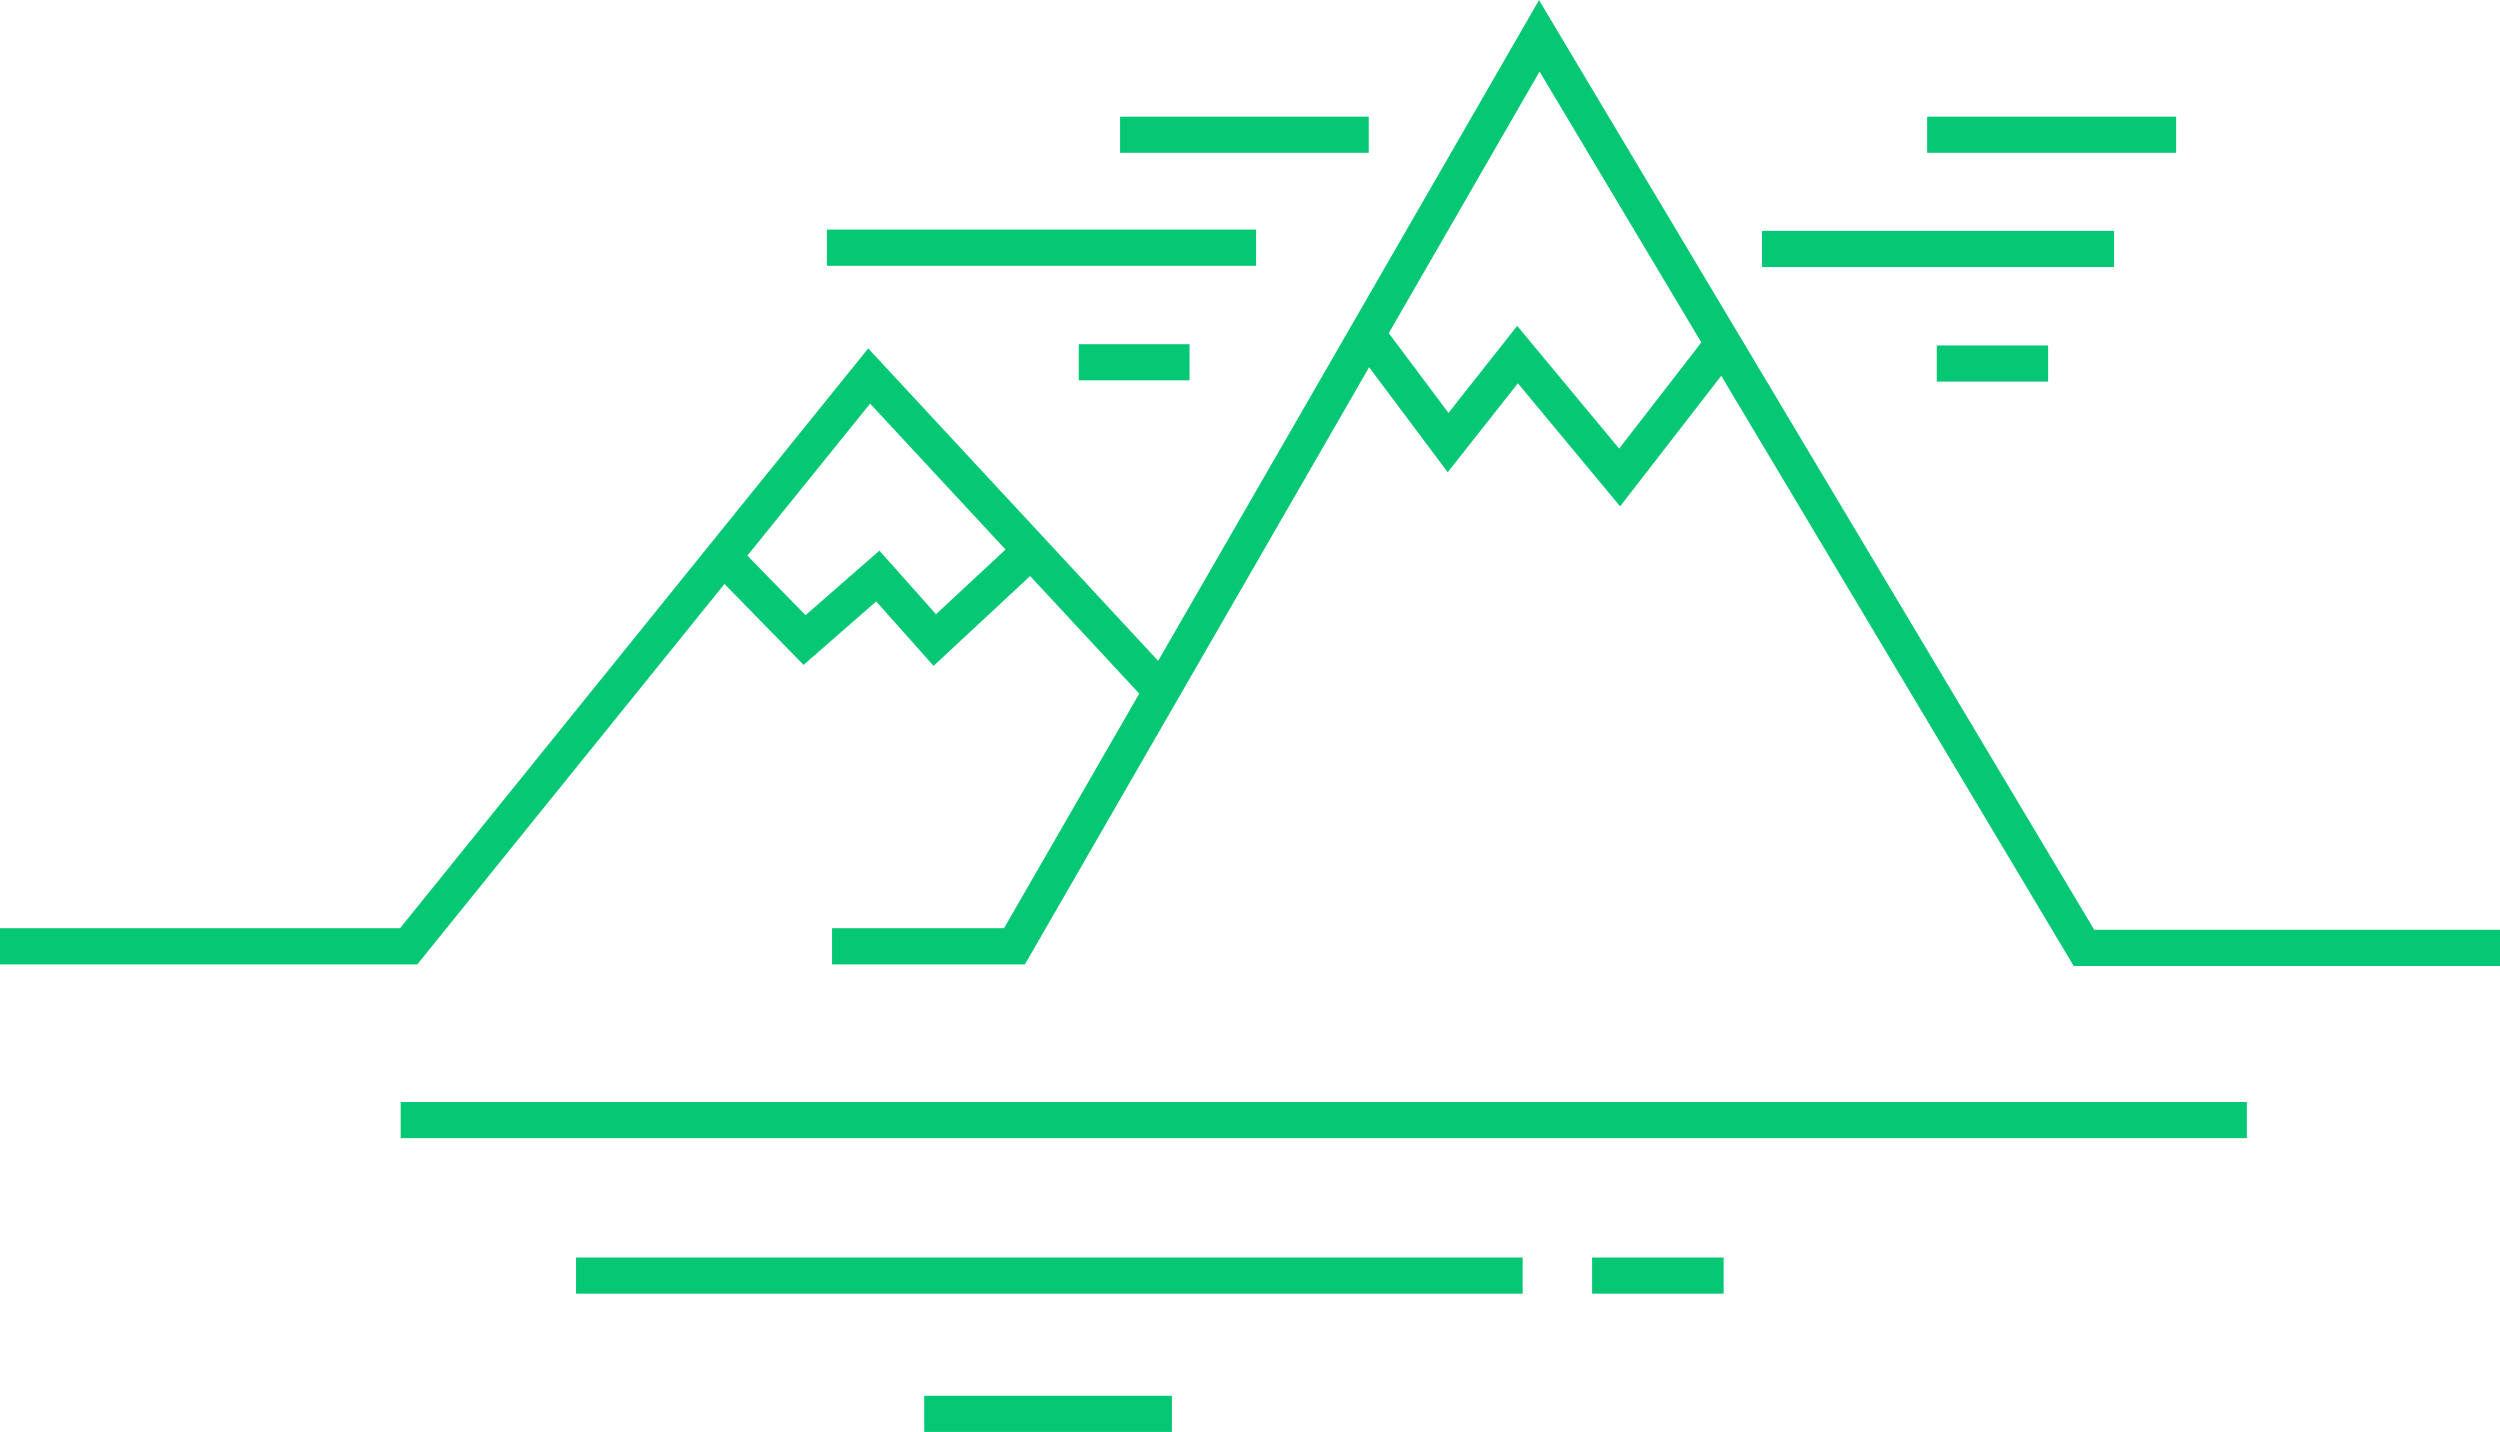 <svg xmlns="http://www.w3.org/2000/svg" viewBox="0 0 78.12 44.75"><defs><style>.cls-1{fill:none;stroke:#05c774;stroke-miterlimit:22.93;stroke-width:1.13px;fill-rule:evenodd;}</style></defs><title>Montagne0</title><g id="Calque_2" data-name="Calque 2"><g id="Calque_1-2" data-name="Calque 1"><path class="cls-1" d="M28.88,44.18h7.74m-14-26.76L25.14,20,27.43,18l1.78,2,3-2.79m10.57-6.68,2.47,3.3,2.17-2.75,3.19,3.84,3.23-4.17M49.75,39.86h4.11M18,39.86H47.58M12.52,35H70.21m7.91-5.38h-13L48.1,1.12,31.7,29.57H26m-26,0H12.77L27.16,11.75l9.28,10m.73-10.43H33.71m5.54-3.58H25.84M42.77,4.21H35m29,7.15H60.52m5.54-3.58h-11M68,4.21H60.22"/></g></g></svg>